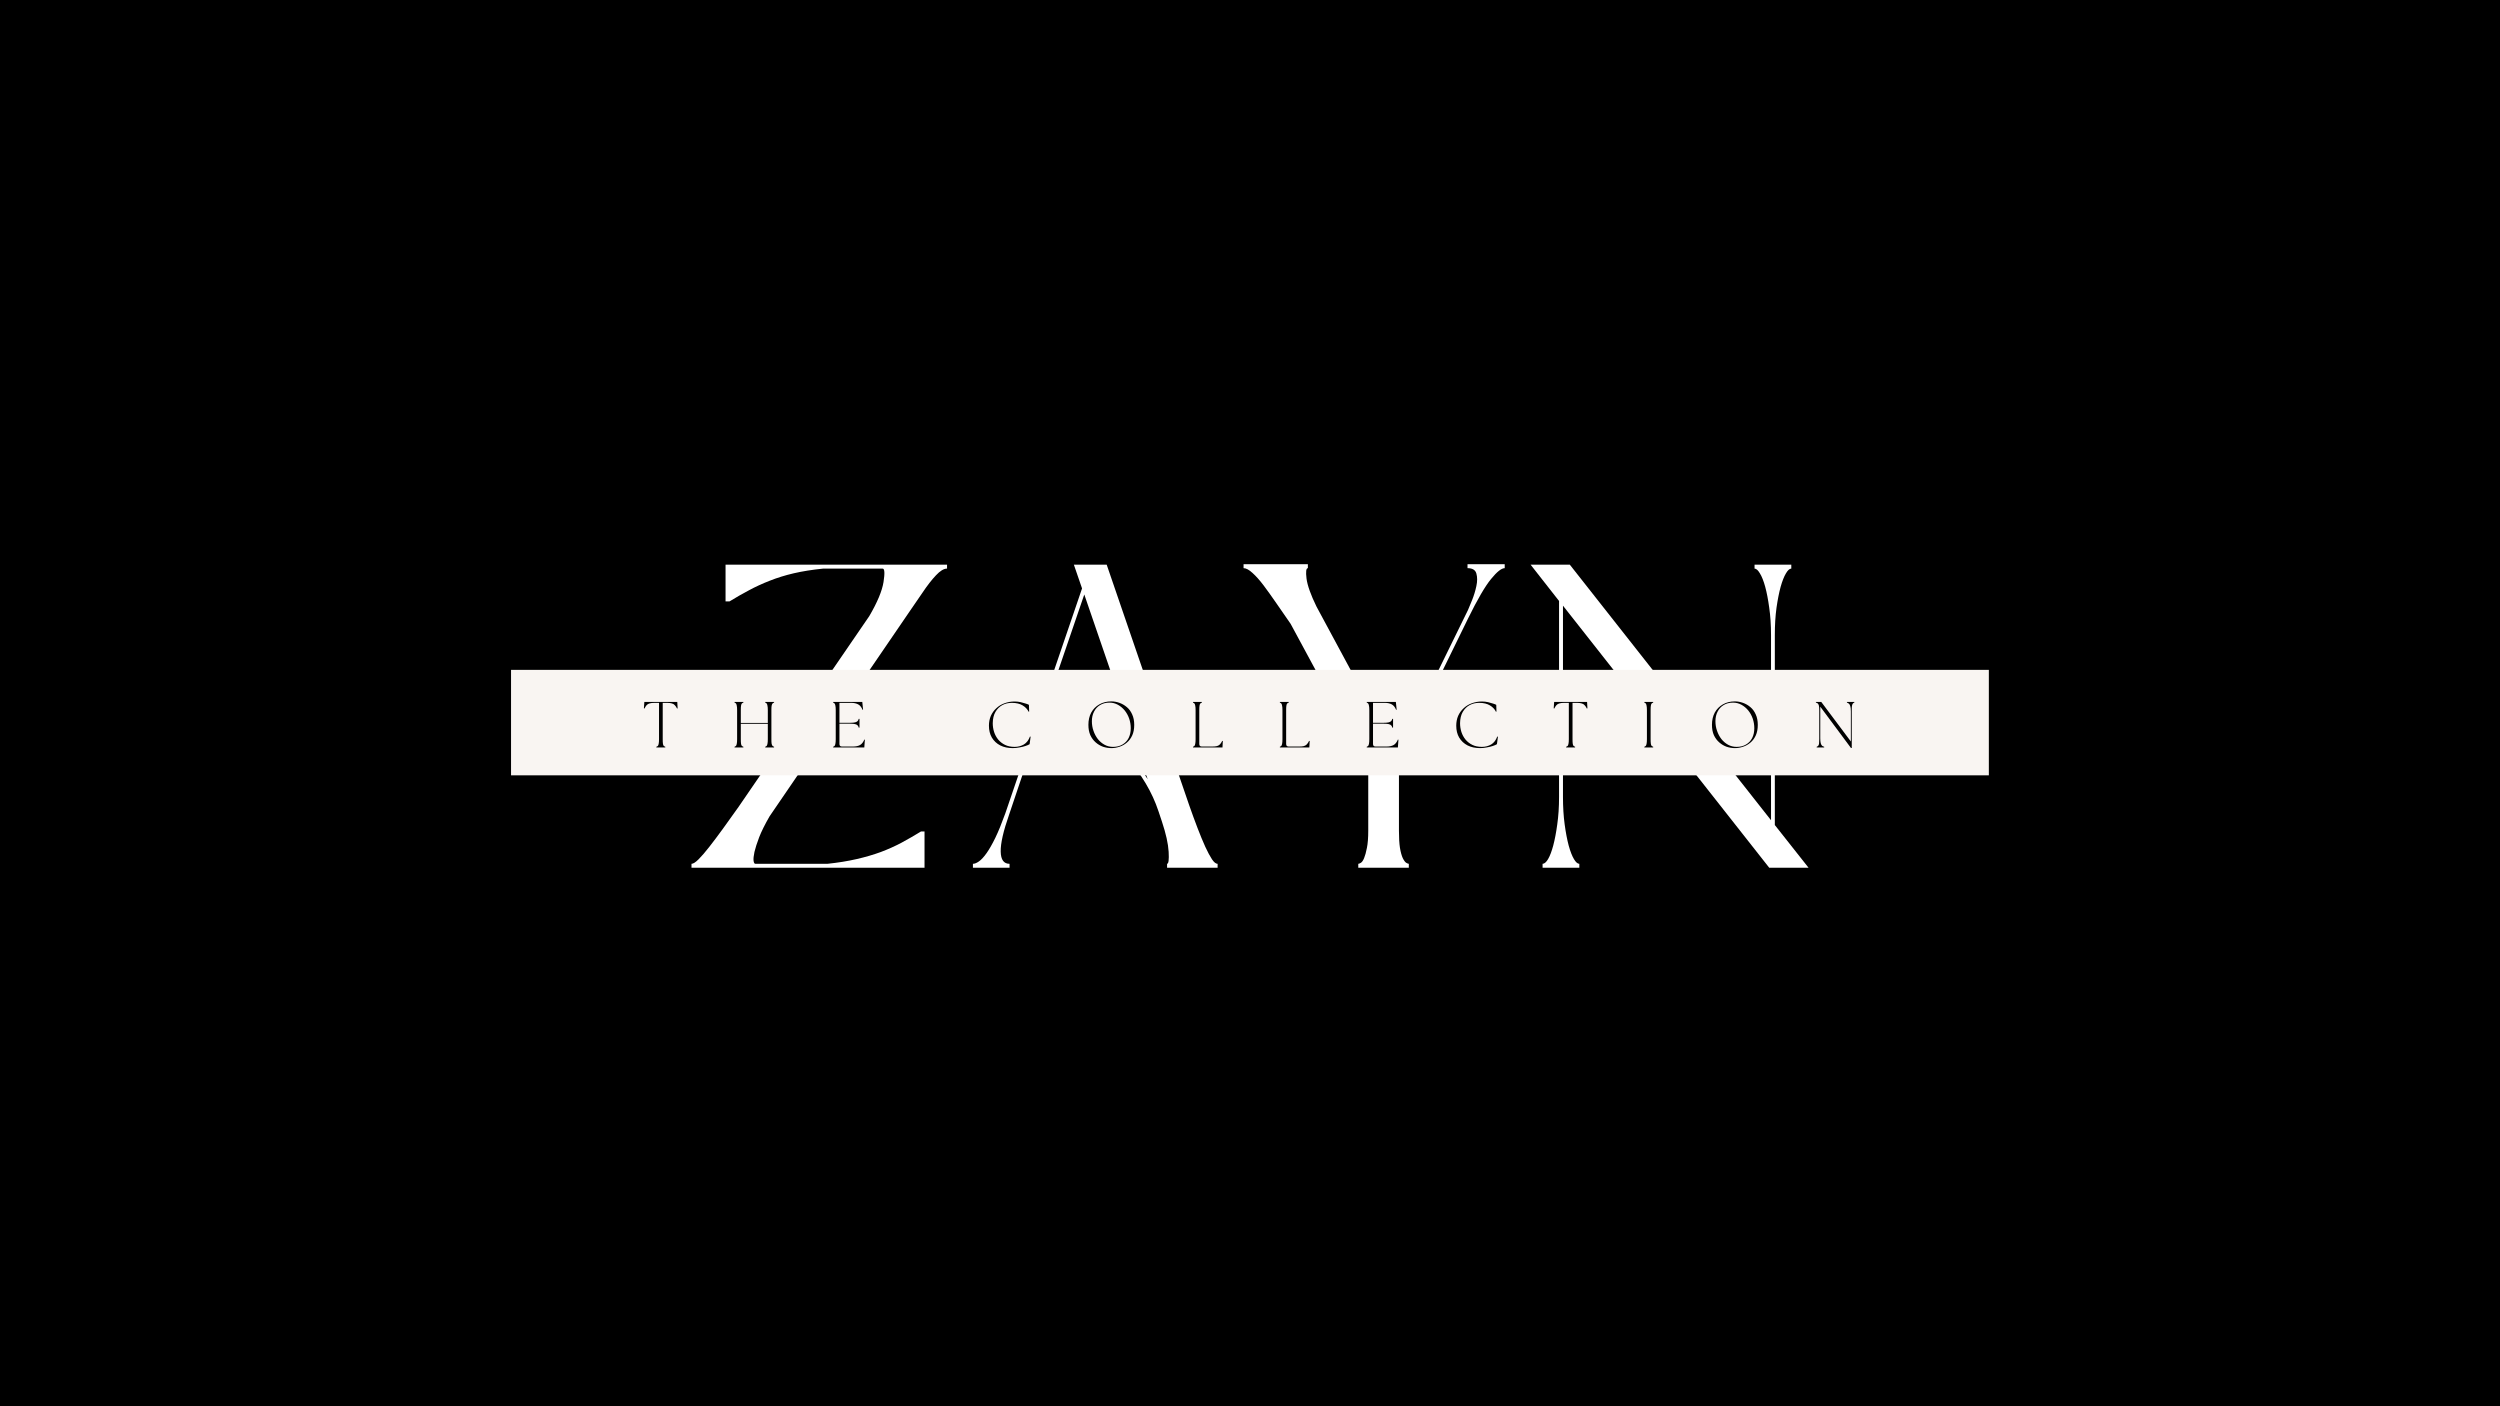 <svg version="1.0" preserveAspectRatio="xMidYMid meet" height="1080" viewBox="0 0 1440 810" zoomAndPan="magnify" width="1920" xmlns:xlink="http://www.w3.org/1999/xlink" xmlns="http://www.w3.org/2000/svg"><defs><clipPath id="db07804bcc"><path clip-rule="nonzero" d="M 294.359 385.828 L 1145.688 385.828 L 1145.688 446.582 L 294.359 446.582 Z M 294.359 385.828"></path></clipPath></defs><rect fill-opacity="1" height="972" y="-81" fill="#ffffff" width="1728" x="-144"></rect><rect fill-opacity="1" height="972" y="-81" fill="#ffffff" width="1728" x="-144"></rect><rect fill-opacity="1" height="972" y="-81" fill="#ffffff" width="1728" x="-144"></rect><rect fill-opacity="1" height="972" y="-81" fill="#000000" width="1728" x="-144"></rect><path fill-rule="nonzero" fill-opacity="1" d="M 500.711 354.875 C 505.359 346.922 508.086 340.387 508.91 335.258 C 509.715 330.094 509.555 327.516 508.391 327.516 L 474.125 327.516 C 467.801 328.16 462.141 329.062 457.152 330.223 C 452.203 331.387 447.621 332.805 443.41 334.484 C 439.184 336.129 435.215 337.953 431.473 339.969 C 427.727 341.953 423.953 344.098 420.18 346.422 L 417.918 346.422 L 417.918 325.254 L 545.496 325.254 L 545.496 327.516 C 543.641 327.516 541.512 328.805 539.109 331.387 C 536.688 333.934 534.09 337.289 531.301 341.453 L 523.816 352.359 L 518.395 360.297 L 443.281 470.191 C 440.602 474.84 438.602 478.871 437.277 482.262 C 435.988 485.664 435.086 488.488 434.566 490.715 C 434.086 492.957 433.922 494.648 434.051 495.812 C 434.215 496.973 434.566 497.555 435.086 497.555 L 476.578 497.555 C 482.727 496.91 488.324 496.004 493.355 494.844 C 498.422 493.684 503.066 492.328 507.297 490.777 C 511.504 489.195 515.492 487.406 519.234 485.422 C 522.977 483.406 526.734 481.227 530.527 478.906 L 532.527 478.906 L 532.527 499.812 L 398.301 499.812 L 398.301 497.555 C 399.285 497.555 400.641 496.699 402.367 494.973 C 404.125 493.215 406.176 490.844 408.496 487.875 C 410.82 484.906 413.418 481.453 416.305 477.484 C 419.176 473.484 422.211 469.258 425.406 464.773 Z M 500.711 354.875" fill="#ffffff"></path><path fill-rule="nonzero" fill-opacity="1" d="M 667.266 467.223 C 665.461 461.77 663.008 456.43 659.91 451.219 C 656.844 445.977 653.266 441.281 649.133 437.152 C 645.004 433.023 640.359 429.602 635.195 426.891 C 630.066 424.148 624.434 422.422 618.289 421.73 C 615.965 421.57 613.543 421.602 611.059 421.859 C 608.609 422.117 606.219 422.664 603.898 423.473 C 601.574 424.293 599.445 425.457 597.508 426.957 C 595.605 428.473 594.25 430.473 593.445 432.957 L 581.246 469.227 C 577.922 478.695 576.309 485.793 576.406 490.52 C 576.488 495.215 578.184 497.555 581.504 497.555 L 581.504 499.812 L 560.402 499.812 L 560.402 497.555 C 561.387 497.555 562.531 497.102 563.824 496.199 C 565.145 495.297 566.613 493.73 568.211 491.488 C 569.793 489.262 571.504 486.293 573.309 482.582 C 575.117 478.84 577.02 474.16 579.055 468.516 L 623.258 338.938 L 618.547 325.254 L 637.453 325.254 L 684.949 463.738 C 686.578 468.387 688.191 472.805 689.789 476.969 C 691.371 481.098 692.855 484.695 694.242 487.746 C 695.66 490.809 696.953 493.215 698.113 494.973 C 699.273 496.699 700.34 497.555 701.34 497.555 L 701.34 499.812 L 672.234 499.812 L 672.234 497.555 C 673.09 497.555 673.398 495.262 673.141 490.648 C 672.883 486.004 671.59 480.195 669.27 473.227 Z M 596.152 425.473 C 598.992 422.812 602.477 421.117 606.609 420.375 C 610.77 419.648 614.676 419.438 618.289 419.73 C 627.742 420.602 636.035 423.762 643.133 429.215 C 650.262 434.684 656.25 441.219 661.07 448.832 L 624.547 342.422 Z M 596.152 425.473" fill="#ffffff"></path><path fill-rule="nonzero" fill-opacity="1" d="M 805.793 437.668 L 805.793 478.453 C 805.793 482.582 805.988 485.906 806.375 488.391 C 806.793 490.891 807.344 492.844 807.988 494.262 C 808.668 495.648 809.344 496.555 809.988 496.973 C 810.668 497.359 811.168 497.555 811.473 497.555 L 811.473 499.812 L 782.371 499.812 L 782.371 497.555 C 782.707 497.555 783.207 497.359 783.855 496.973 C 784.531 496.555 785.16 495.648 785.727 494.262 C 786.32 492.844 786.855 490.891 787.34 488.391 C 787.855 485.906 788.113 482.582 788.113 478.453 L 788.113 442.121 L 743.395 359.328 C 740.555 355.199 737.793 351.23 735.133 347.391 C 732.504 343.566 730.066 340.164 727.84 337.195 C 725.598 334.227 723.469 331.836 721.453 330.031 C 719.469 328.191 717.742 327.258 716.289 327.258 L 716.289 324.996 L 753.332 324.996 L 753.332 327.258 C 752.332 327.258 752.07 329.258 752.555 333.258 C 753.074 337.227 754.977 342.598 758.301 349.391 L 804.504 435.152 L 845.547 351.391 C 846.062 350.23 846.852 348.324 847.934 345.648 C 849 342.984 849.82 340.293 850.387 337.582 C 850.984 334.84 850.984 332.418 850.387 330.352 C 849.82 328.289 848.129 327.258 845.289 327.258 L 845.289 324.996 L 866.711 324.996 L 866.711 327.258 C 864.855 327.258 862.227 329.352 858.84 333.516 C 855.434 337.645 851 345.262 845.547 356.359 Z M 805.793 437.668" fill="#ffffff"></path><path fill-rule="nonzero" fill-opacity="1" d="M 1022.301 475.227 L 1041.727 499.812 L 1019.074 499.812 L 900.273 348.875 L 900.273 459.027 C 900.273 464.836 900.598 470.113 901.242 474.84 C 901.887 479.582 902.66 483.648 903.562 487.035 C 904.5 490.438 905.516 493.035 906.598 494.844 C 907.66 496.652 908.695 497.555 909.695 497.555 L 909.695 499.812 L 888.527 499.812 L 888.527 497.555 C 889.562 497.555 890.609 496.652 891.691 494.844 C 892.754 493.035 893.754 490.438 894.66 487.035 C 895.562 483.648 896.336 479.582 896.98 474.84 C 897.66 470.113 898.016 464.836 898.016 459.027 L 898.016 346.164 L 881.625 325.254 L 904.211 325.254 L 1020.109 472.453 L 1020.109 365.781 C 1020.109 359.973 1019.754 354.73 1019.074 350.035 C 1018.43 345.309 1017.656 341.293 1016.754 337.969 C 1015.848 334.66 1014.832 332.098 1013.719 330.289 C 1012.637 328.449 1011.605 327.516 1010.621 327.516 L 1010.621 325.254 L 1031.789 325.254 L 1031.789 327.516 C 1030.789 327.516 1029.754 328.449 1028.691 330.289 C 1027.609 332.098 1026.594 334.66 1025.656 337.969 C 1024.754 341.293 1023.949 345.309 1023.27 350.035 C 1022.625 354.73 1022.301 359.973 1022.301 365.781 Z M 1022.301 475.227" fill="#ffffff"></path><g clip-path="url(#db07804bcc)"><path fill-rule="nonzero" fill-opacity="1" d="M 294.359 385.828 L 1145.574 385.828 L 1145.574 446.582 L 294.359 446.582 Z M 294.359 385.828" fill="#f9f5f2"></path></g><path fill-rule="nonzero" fill-opacity="1" d="M 378.047 430.523 L 378.047 430.137 C 378.434 430.008 378.727 429.844 378.949 429.621 C 379.16 429.363 379.305 428.957 379.402 428.395 C 379.531 427.797 379.598 426.91 379.598 425.746 L 379.598 404.84 L 377.016 404.84 C 375.852 404.84 374.902 404.953 374.176 405.164 C 373.48 405.34 372.902 405.68 372.434 406.195 C 371.996 406.68 371.594 407.324 371.207 408.129 L 370.883 408 L 371.141 404.324 L 390.113 404.324 L 390.309 408 L 389.984 408.129 C 389.598 407.324 389.164 406.68 388.695 406.195 C 388.258 405.68 387.68 405.34 386.953 405.164 C 386.258 404.953 385.355 404.84 384.242 404.84 L 381.727 404.84 L 381.727 425.746 C 381.727 426.91 381.758 427.797 381.855 428.395 C 381.934 428.957 382.082 429.363 382.305 429.621 C 382.566 429.844 382.855 430.008 383.211 430.137 L 383.211 430.523 Z M 378.047 430.523" fill="#000000"></path><path fill-rule="nonzero" fill-opacity="1" d="M 423.094 430.523 L 423.094 430.137 C 423.434 430.008 423.707 429.844 423.934 429.621 C 424.145 429.363 424.289 428.957 424.387 428.395 C 424.516 427.797 424.578 426.91 424.578 425.746 L 424.578 409.098 C 424.578 407.938 424.516 407.082 424.387 406.516 C 424.289 405.922 424.145 405.484 423.934 405.227 C 423.707 404.969 423.434 404.809 423.094 404.711 L 423.094 404.324 L 428.191 404.324 L 428.191 404.711 C 427.84 404.809 427.547 404.969 427.289 405.227 C 427.062 405.484 426.918 405.922 426.836 406.516 C 426.742 407.082 426.707 407.938 426.707 409.098 L 426.707 416.391 L 442.262 416.391 L 442.262 409.098 C 442.262 407.938 442.195 407.082 442.066 406.516 C 441.969 405.922 441.824 405.484 441.617 405.227 C 441.391 404.969 441.117 404.809 440.777 404.711 L 440.777 404.324 L 445.875 404.324 L 445.875 404.711 C 445.488 404.809 445.18 404.969 444.973 405.227 C 444.746 405.484 444.582 405.922 444.453 406.516 C 444.359 407.082 444.324 407.938 444.324 409.098 L 444.324 425.746 C 444.324 426.91 444.359 427.797 444.453 428.395 C 444.582 428.957 444.746 429.363 444.973 429.621 C 445.18 429.844 445.488 430.008 445.875 430.137 L 445.875 430.523 L 440.777 430.523 L 440.777 430.137 C 441.117 430.008 441.391 429.844 441.617 429.621 C 441.824 429.363 441.969 428.957 442.066 428.395 C 442.195 427.797 442.262 426.91 442.262 425.746 L 442.262 416.906 L 426.707 416.906 L 426.707 425.746 C 426.707 426.91 426.742 427.797 426.836 428.395 C 426.918 428.957 427.062 429.363 427.289 429.621 C 427.547 429.844 427.84 430.008 428.191 430.137 L 428.191 430.523 Z M 423.094 430.523" fill="#000000"></path><path fill-rule="nonzero" fill-opacity="1" d="M 479.902 430.523 L 479.902 430.137 C 480.238 430.008 480.512 429.844 480.738 429.621 C 480.949 429.363 481.094 428.957 481.191 428.395 C 481.32 427.797 481.383 426.91 481.383 425.746 L 481.383 409.098 C 481.383 407.938 481.32 407.082 481.191 406.516 C 481.094 405.922 480.949 405.484 480.738 405.227 C 480.512 404.969 480.238 404.809 479.902 404.711 L 479.902 404.324 L 496.68 404.324 L 497.129 408.777 L 496.809 408.84 C 496.242 407.387 495.422 406.355 494.355 405.742 C 493.273 405.145 491.902 404.84 490.227 404.84 L 483.516 404.84 L 483.516 416.324 L 489.645 416.324 C 490.934 416.324 491.918 416.246 492.613 416.066 C 493.289 415.859 493.773 415.602 494.031 415.293 C 494.324 414.953 494.516 414.551 494.613 414.066 L 495.066 414.066 L 495.066 419.102 L 494.613 419.102 C 494.516 418.586 494.324 418.18 494.031 417.875 C 493.773 417.535 493.289 417.277 492.613 417.102 C 491.918 416.938 490.934 416.844 489.645 416.844 L 483.516 416.844 L 483.516 428.523 C 483.516 429.523 484 430.008 485 430.008 L 491.258 430.008 C 492.938 430.008 494.289 429.734 495.324 429.168 C 496.355 428.621 497.195 427.555 497.84 426.004 L 498.164 426.07 L 497.84 430.523 Z M 479.902 430.523" fill="#000000"></path><path fill-rule="nonzero" fill-opacity="1" d="M 583.375 430.91 C 580.617 430.91 578.211 430.395 576.148 429.363 C 574.082 428.297 572.469 426.781 571.309 424.844 C 570.18 422.91 569.629 420.633 569.629 418.004 C 569.629 415.938 569.984 414.051 570.727 412.324 C 571.5 410.613 572.551 409.148 573.891 407.938 C 575.211 406.695 576.762 405.742 578.535 405.098 C 580.344 404.422 582.293 404.066 584.406 404.066 C 585.648 404.066 586.828 404.195 587.957 404.453 C 589.07 404.711 590.055 405 590.926 405.293 C 591.781 405.551 592.359 405.793 592.668 406 L 592.797 409.871 L 592.473 409.938 C 591.781 408.484 590.637 407.277 589.055 406.324 C 587.457 405.34 585.375 404.84 582.793 404.84 C 580.809 404.84 579.004 405.273 577.375 406.129 C 575.727 407 574.406 408.309 573.371 410.066 C 572.371 411.793 571.855 413.973 571.824 416.586 C 571.824 418.309 572.082 419.988 572.598 421.617 C 573.113 423.215 573.891 424.652 574.922 425.941 C 575.988 427.23 577.309 428.266 578.859 429.039 C 580.438 429.812 582.293 430.199 584.406 430.199 C 586.344 430.199 588.102 429.75 589.699 428.844 C 591.281 427.91 592.473 426.375 593.25 424.262 L 593.637 424.328 L 593.055 428.652 C 592.488 429.008 591.699 429.344 590.668 429.684 C 589.633 430.039 588.473 430.312 587.184 430.523 C 585.891 430.781 584.617 430.91 583.375 430.91 Z M 583.375 430.91" fill="#000000"></path><path fill-rule="nonzero" fill-opacity="1" d="M 640.152 430.91 C 638.555 430.91 636.957 430.652 635.375 430.137 C 633.828 429.586 632.406 428.75 631.117 427.617 C 629.824 426.508 628.793 425.102 628.02 423.426 C 627.277 421.746 626.922 419.777 626.922 417.488 C 626.922 414.824 627.453 412.488 628.535 410.453 C 629.648 408.438 631.195 406.871 633.18 405.742 C 635.148 404.582 637.473 404 640.152 404 C 641.699 404 643.25 404.293 644.797 404.84 C 646.379 405.402 647.832 406.242 649.121 407.355 C 650.41 408.438 651.41 409.84 652.152 411.551 C 652.93 413.23 653.316 415.23 653.316 417.551 C 653.316 419.875 652.93 421.906 652.152 423.617 C 651.379 425.297 650.348 426.684 649.055 427.75 C 647.797 428.828 646.379 429.621 644.797 430.137 C 643.25 430.652 641.699 430.91 640.152 430.91 Z M 628.922 415.422 C 628.922 417.328 629.211 419.148 629.824 420.906 C 630.422 422.684 631.262 424.262 632.344 425.684 C 633.457 427.07 634.746 428.168 636.215 428.973 C 637.715 429.797 639.344 430.199 641.117 430.199 C 643.215 430.199 645.023 429.75 646.539 428.844 C 648.09 427.941 649.266 426.699 650.09 425.102 C 650.895 423.473 651.316 421.602 651.316 419.488 C 651.316 417.551 651.008 415.715 650.41 413.938 C 649.797 412.18 648.941 410.613 647.832 409.227 C 646.699 407.855 645.395 406.758 643.895 405.938 C 642.426 405.129 640.812 404.711 639.055 404.711 C 636.941 404.711 635.133 405.195 633.633 406.129 C 632.117 407.035 630.957 408.309 630.148 409.938 C 629.324 411.535 628.922 413.359 628.922 415.422 Z M 628.922 415.422" fill="#000000"></path><path fill-rule="nonzero" fill-opacity="1" d="M 687.176 430.523 L 687.176 430.137 C 687.516 430.008 687.789 429.844 688.016 429.621 C 688.227 429.363 688.371 428.957 688.469 428.395 C 688.598 427.797 688.66 426.91 688.66 425.746 L 688.66 409.098 C 688.66 407.938 688.598 407.082 688.469 406.516 C 688.371 405.922 688.227 405.484 688.016 405.227 C 687.789 404.969 687.516 404.809 687.176 404.711 L 687.176 404.324 L 692.273 404.324 L 692.273 404.711 C 691.918 404.809 691.629 404.969 691.371 405.227 C 691.145 405.484 691 405.922 690.918 406.516 C 690.824 407.082 690.789 407.938 690.789 409.098 L 690.789 428.523 C 690.789 429.523 691.273 430.008 692.273 430.008 L 698.277 430.008 C 699.391 430.008 700.293 429.926 700.984 429.75 C 701.711 429.539 702.293 429.199 702.73 428.715 C 703.195 428.199 703.633 427.539 704.02 426.715 L 704.344 426.844 L 704.148 430.523 Z M 687.176 430.523" fill="#000000"></path><path fill-rule="nonzero" fill-opacity="1" d="M 737.207 430.523 L 737.207 430.137 C 737.547 430.008 737.82 429.844 738.047 429.621 C 738.258 429.363 738.402 428.957 738.5 428.395 C 738.629 427.797 738.691 426.91 738.691 425.746 L 738.691 409.098 C 738.691 407.938 738.629 407.082 738.5 406.516 C 738.402 405.922 738.258 405.484 738.047 405.227 C 737.82 404.969 737.547 404.809 737.207 404.711 L 737.207 404.324 L 742.309 404.324 L 742.309 404.711 C 741.953 404.809 741.66 404.969 741.402 405.227 C 741.176 405.484 741.031 405.922 740.953 406.516 C 740.855 407.082 740.824 407.938 740.824 409.098 L 740.824 428.523 C 740.824 429.523 741.305 430.008 742.309 430.008 L 748.309 430.008 C 749.422 430.008 750.324 429.926 751.02 429.75 C 751.746 429.539 752.324 429.199 752.762 428.715 C 753.23 428.199 753.664 427.539 754.051 426.715 L 754.375 426.844 L 754.18 430.523 Z M 737.207 430.523" fill="#000000"></path><path fill-rule="nonzero" fill-opacity="1" d="M 787.242 430.523 L 787.242 430.137 C 787.578 430.008 787.855 429.844 788.078 429.621 C 788.289 429.363 788.434 428.957 788.531 428.395 C 788.66 427.797 788.727 426.91 788.727 425.746 L 788.727 409.098 C 788.727 407.938 788.66 407.082 788.531 406.516 C 788.434 405.922 788.289 405.484 788.078 405.227 C 787.855 404.969 787.578 404.809 787.242 404.711 L 787.242 404.324 L 804.02 404.324 L 804.473 408.777 L 804.148 408.84 C 803.582 407.387 802.762 406.355 801.695 405.742 C 800.613 405.145 799.242 404.84 797.566 404.84 L 790.855 404.84 L 790.855 416.324 L 796.984 416.324 C 798.277 416.324 799.262 416.246 799.953 416.066 C 800.633 415.859 801.113 415.602 801.375 415.293 C 801.664 414.953 801.855 414.551 801.953 414.066 L 802.406 414.066 L 802.406 419.102 L 801.953 419.102 C 801.855 418.586 801.664 418.18 801.375 417.875 C 801.113 417.535 800.633 417.277 799.953 417.102 C 799.262 416.938 798.277 416.844 796.984 416.844 L 790.855 416.844 L 790.855 428.523 C 790.855 429.523 791.34 430.008 792.34 430.008 L 798.598 430.008 C 800.277 430.008 801.633 429.734 802.664 429.168 C 803.695 428.621 804.535 427.555 805.18 426.004 L 805.504 426.07 L 805.18 430.523 Z M 787.242 430.523" fill="#000000"></path><path fill-rule="nonzero" fill-opacity="1" d="M 852.547 430.91 C 849.789 430.91 847.383 430.395 845.32 429.363 C 843.254 428.297 841.641 426.781 840.48 424.844 C 839.348 422.91 838.801 420.633 838.801 418.004 C 838.801 415.938 839.156 414.051 839.898 412.324 C 840.672 410.613 841.723 409.148 843.059 407.938 C 844.383 406.695 845.934 405.742 847.707 405.098 C 849.512 404.422 851.465 404.066 853.578 404.066 C 854.82 404.066 856 404.195 857.129 404.453 C 858.242 404.711 859.227 405 860.098 405.293 C 860.953 405.551 861.531 405.793 861.84 406 L 861.969 409.871 L 861.645 409.938 C 860.953 408.484 859.805 407.277 858.227 406.324 C 856.629 405.34 854.547 404.84 851.965 404.84 C 849.98 404.84 848.176 405.273 846.543 406.129 C 844.898 407 843.578 408.309 842.543 410.066 C 841.543 411.793 841.027 413.973 840.996 416.586 C 840.996 418.309 841.254 419.988 841.77 421.617 C 842.285 423.215 843.059 424.652 844.094 425.941 C 845.156 427.23 846.48 428.266 848.027 429.039 C 849.609 429.812 851.465 430.199 853.578 430.199 C 855.516 430.199 857.273 429.75 858.871 428.844 C 860.453 427.91 861.645 426.375 862.418 424.262 L 862.809 424.328 L 862.227 428.652 C 861.66 429.008 860.871 429.344 859.84 429.684 C 858.805 430.039 857.645 430.312 856.355 430.523 C 855.062 430.781 853.789 430.91 852.547 430.91 Z M 852.547 430.91" fill="#000000"></path><path fill-rule="nonzero" fill-opacity="1" d="M 902.094 430.523 L 902.094 430.137 C 902.48 430.008 902.773 429.844 902.996 429.621 C 903.207 429.363 903.352 428.957 903.449 428.395 C 903.578 427.797 903.645 426.91 903.645 425.746 L 903.645 404.84 L 901.062 404.84 C 899.898 404.84 898.949 404.953 898.223 405.164 C 897.527 405.34 896.949 405.68 896.48 406.195 C 896.043 406.68 895.641 407.324 895.254 408.129 L 894.93 408 L 895.191 404.324 L 914.16 404.324 L 914.355 408 L 914.031 408.129 C 913.645 407.324 913.211 406.68 912.742 406.195 C 912.305 405.68 911.727 405.34 911 405.164 C 910.305 404.953 909.402 404.84 908.289 404.84 L 905.773 404.84 L 905.773 425.746 C 905.773 426.91 905.805 427.797 905.902 428.395 C 905.984 428.957 906.129 429.363 906.352 429.621 C 906.613 429.844 906.902 430.008 907.258 430.137 L 907.258 430.523 Z M 902.094 430.523" fill="#000000"></path><path fill-rule="nonzero" fill-opacity="1" d="M 947.141 430.523 L 947.141 430.137 C 947.48 430.008 947.754 429.844 947.98 429.621 C 948.191 429.363 948.336 428.957 948.434 428.395 C 948.562 427.797 948.625 426.91 948.625 425.746 L 948.625 409.098 C 948.625 407.938 948.562 407.082 948.434 406.516 C 948.336 405.922 948.191 405.484 947.98 405.227 C 947.754 404.969 947.48 404.809 947.141 404.711 L 947.141 404.324 L 952.238 404.324 L 952.238 404.711 C 951.887 404.809 951.594 404.969 951.336 405.227 C 951.109 405.484 950.965 405.922 950.887 406.516 C 950.789 407.082 950.754 407.938 950.754 409.098 L 950.754 425.746 C 950.754 426.91 950.789 427.797 950.887 428.395 C 950.965 428.957 951.109 429.363 951.336 429.621 C 951.594 429.844 951.887 430.008 952.238 430.137 L 952.238 430.523 Z M 947.141 430.523" fill="#000000"></path><path fill-rule="nonzero" fill-opacity="1" d="M 999.32 430.91 C 997.723 430.91 996.125 430.652 994.543 430.137 C 992.996 429.586 991.578 428.75 990.285 427.617 C 988.996 426.508 987.961 425.102 987.188 423.426 C 986.445 421.746 986.09 419.777 986.09 417.488 C 986.09 414.824 986.625 412.488 987.703 410.453 C 988.816 408.438 990.367 406.871 992.352 405.742 C 994.32 404.582 996.641 404 999.32 404 C 1000.867 404 1002.418 404.293 1003.965 404.84 C 1005.547 405.402 1007 406.242 1008.289 407.355 C 1009.582 408.438 1010.582 409.84 1011.324 411.551 C 1012.098 413.23 1012.484 415.23 1012.484 417.551 C 1012.484 419.875 1012.098 421.906 1011.324 423.617 C 1010.547 425.297 1009.516 426.684 1008.227 427.75 C 1006.969 428.828 1005.547 429.621 1003.965 430.137 C 1002.418 430.652 1000.867 430.91 999.32 430.91 Z M 988.09 415.422 C 988.09 417.328 988.383 419.148 988.996 420.906 C 989.594 422.684 990.43 424.262 991.512 425.684 C 992.625 427.07 993.914 428.168 995.383 428.973 C 996.883 429.797 998.512 430.199 1000.289 430.199 C 1002.387 430.199 1004.191 429.75 1005.707 428.844 C 1007.258 427.941 1008.434 426.699 1009.258 425.102 C 1010.062 423.473 1010.484 421.602 1010.484 419.488 C 1010.484 417.551 1010.176 415.715 1009.582 413.938 C 1008.969 412.18 1008.113 410.613 1007 409.227 C 1005.871 407.855 1004.562 406.758 1003.062 405.938 C 1001.594 405.129 999.98 404.711 998.223 404.711 C 996.109 404.711 994.301 405.195 992.801 406.129 C 991.285 407.035 990.125 408.309 989.316 409.938 C 988.496 411.535 988.09 413.359 988.09 415.422 Z M 988.09 415.422" fill="#000000"></path><path fill-rule="nonzero" fill-opacity="1" d="M 1066.156 430.844 L 1048.477 407.035 L 1048.477 425.102 C 1048.477 426.395 1048.555 427.395 1048.734 428.07 C 1048.941 428.766 1049.203 429.266 1049.508 429.555 C 1049.848 429.812 1050.25 430.008 1050.734 430.137 L 1050.734 430.523 L 1046.41 430.523 L 1046.41 430.137 C 1046.75 430.008 1047.023 429.844 1047.25 429.621 C 1047.508 429.363 1047.668 428.957 1047.766 428.395 C 1047.848 427.797 1047.895 426.91 1047.895 425.746 L 1047.895 409.098 C 1047.895 407.938 1047.828 407.082 1047.699 406.516 C 1047.57 405.922 1047.348 405.484 1047.055 405.227 C 1046.797 404.969 1046.426 404.809 1045.957 404.711 L 1045.957 404.324 L 1049.055 404.324 L 1066.094 427.102 L 1066.094 409.742 C 1066.094 408.453 1065.98 407.469 1065.77 406.777 C 1065.594 406.098 1065.336 405.613 1064.996 405.355 C 1064.688 405.066 1064.301 404.84 1063.832 404.711 L 1063.832 404.324 L 1068.094 404.324 L 1068.094 404.711 C 1067.738 404.809 1067.465 404.969 1067.254 405.227 C 1067.027 405.484 1066.867 405.922 1066.738 406.516 C 1066.641 407.082 1066.609 407.938 1066.609 409.098 L 1066.609 430.844 Z M 1066.156 430.844" fill="#000000"></path></svg>